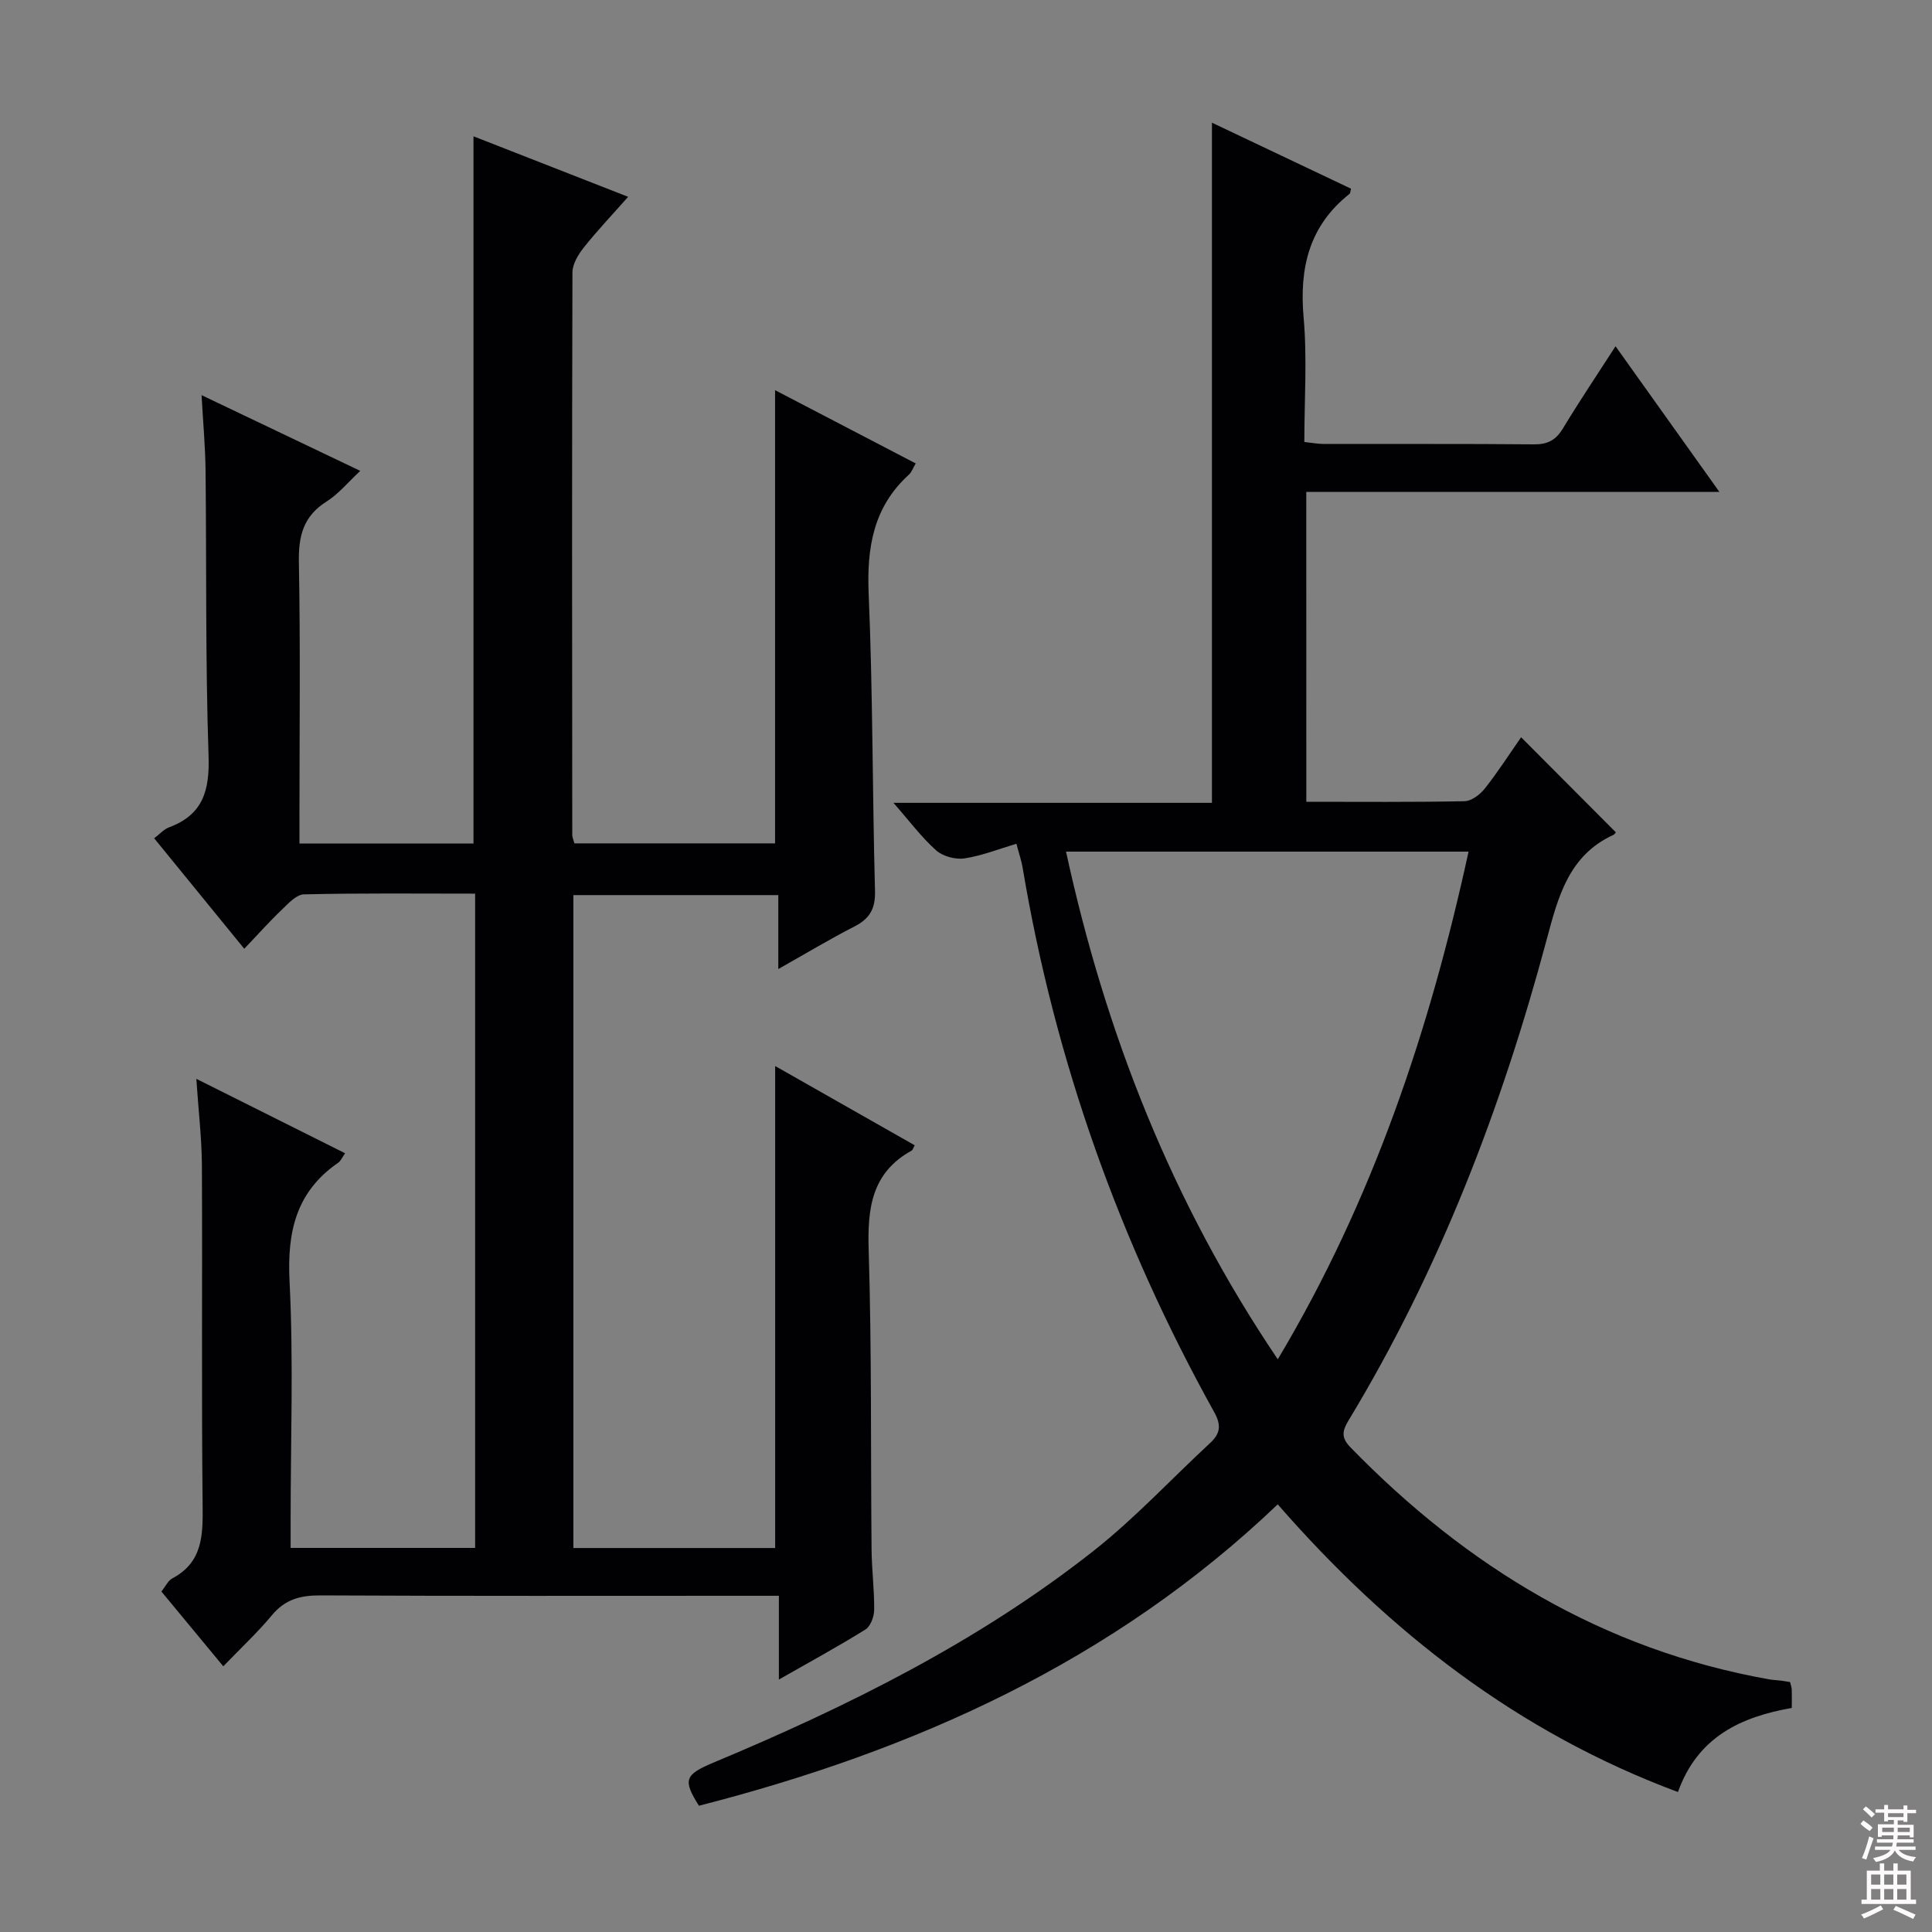 <svg enable-background="new 0 0 400 400" viewBox="0 0 400 400" xmlns="http://www.w3.org/2000/svg"><rect x="0" y="0" width="400" height="400" fill="#808080" stroke="none"/><path d="m40.65 223.36c10.73 5.37 20.62 10.31 30.8 15.41-.67.95-.92 1.61-1.4 1.94-8.75 6.01-10.62 14.31-10.1 24.57.83 16.45.22 32.98.22 49.48v5.72h38.2c0-44.95 0-89.96 0-135.46-11.89 0-23.68-.13-35.46.15-1.59.04-3.28 1.95-4.66 3.27-2.53 2.41-4.85 5.03-7.68 7.99-6.33-7.77-12.37-15.17-18.65-22.87 1.11-.84 1.99-1.87 3.11-2.28 7.04-2.63 8.39-7.68 8.15-14.81-.66-19.64-.41-39.31-.62-58.97-.05-4.96-.51-9.92-.83-15.69 11.2 5.34 21.75 10.38 32.86 15.68-2.57 2.39-4.51 4.79-6.97 6.34-4.85 3.05-5.85 7.18-5.74 12.64.33 17.49.12 34.99.12 52.49v5.68h36.03c0-48.85 0-97.55 0-146.42 10.11 3.96 20.67 8.09 32.02 12.53-3.35 3.79-6.41 7-9.16 10.47-1.16 1.46-2.37 3.44-2.37 5.18-.12 38.83-.07 77.65-.04 116.48 0 .47.24.95.45 1.73h41.54c0-30.91 0-61.94 0-93.83 9.65 5.03 19.21 10.01 29.12 15.17-.59 1-.85 1.81-1.39 2.3-7.4 6.72-8.76 15.13-8.35 24.77.87 20.45.76 40.94 1.31 61.41.1 3.71-1.08 5.76-4.26 7.39-5.12 2.62-10.05 5.59-15.76 8.81 0-5.53 0-10.27 0-15.31-14.35 0-28.24 0-42.43 0v135.18h41.78c0-33.02 0-66.06 0-99.79 9.69 5.5 19.29 10.95 28.89 16.41-.32.57-.4.97-.64 1.1-8.33 4.61-9.16 12-8.89 20.67.64 20.64.4 41.31.6 61.97.04 4.15.58 8.3.54 12.44-.02 1.4-.74 3.41-1.81 4.07-5.62 3.5-11.45 6.67-17.92 10.36 0-5.99 0-11.34 0-17.34-2.53 0-4.48 0-6.43 0-29.49 0-58.99.07-88.48-.08-4.14-.02-7.32.81-10.05 4.1-2.96 3.57-6.38 6.75-10.07 10.58-4.49-5.43-8.57-10.36-12.81-15.48.82-1.03 1.35-2.23 2.25-2.72 6.38-3.39 6.34-9.05 6.28-15.27-.25-23.49-.03-46.99-.15-70.49-.05-5.55-.72-11.13-1.15-17.67z" fill="#010103"/><path d="m270.46 166c11.15 0 21.96.1 32.77-.12 1.44-.03 3.23-1.4 4.21-2.65 2.77-3.52 5.2-7.31 7.49-10.59 6.51 6.53 12.99 13.04 19.58 19.65.14-.17-.09.38-.49.57-9.24 4.26-11.42 12.8-13.78 21.61-9.35 34.96-22.24 68.53-41.04 99.62-1.31 2.16-1.56 3.56.4 5.57 24.06 24.71 52.27 41.89 86.61 48.02.82.15 1.66.17 2.48.27.63.08 1.26.2 1.93.3.14.63.33 1.09.34 1.56.04 1.15.01 2.31.01 3.8-10.51 1.86-19.46 5.93-23.57 17.41-33.06-12.31-59.75-33.07-82.86-59.56-34.03 32.49-75.13 50.95-119.83 62.4-3.36-5.33-2.97-6.43 3-8.93 27.86-11.65 54.82-25.03 78.65-43.8 8.58-6.76 16.1-14.88 24.14-22.33 2.12-1.96 2.43-3.65.89-6.43-19.61-35.3-32.98-72.83-39.66-112.7-.24-1.45-.74-2.87-1.29-4.98-3.61 1.07-7.12 2.48-10.76 3.03-1.87.28-4.47-.42-5.86-1.66-3.04-2.71-5.52-6.06-8.84-9.84h65.94c0-47.15 0-93.82 0-140.82 9.28 4.4 19.05 9.04 28.8 13.67-.15.52-.14.93-.33 1.08-8.35 6.62-10.4 15.3-9.49 25.59.75 8.41.15 16.95.15 25.77 1.52.16 2.79.41 4.05.41 14.5.03 28.99-.06 43.48.08 2.85.03 4.54-.88 6-3.29 3.42-5.65 7.1-11.13 10.9-17.02 7.18 10.08 14.09 19.76 21.5 30.15-29 0-57.07 0-85.53 0 .01 21.42.01 42.47.01 64.16zm-49.75 10.32c8.2 37.72 21.96 72.7 43.84 105.11 19.69-32.97 31.44-68.13 39.5-105.11-27.85 0-55.25 0-83.34 0z" fill="#010103"/><g fill="#fcfafa"><path d="m385.2 377.6.6-.7c.6.4 1.3.9 1.9 1.5l-.6.7c-.8-.5-1.4-1-1.9-1.5zm.3 7.1c.6-1.4 1.1-2.9 1.5-4.5.3.1.6.3.9.4-.5 1.4-1 2.9-1.5 4.4zm.2-10.1.6-.6c.7.5 1.3 1.1 1.9 1.6l-.7.7c-.6-.6-1.2-1.2-1.8-1.7zm8.4-.8h.8v.9h1.8v.7h-1.8v1.8h-.8v-.3h-1.2v.9h3.3v2.6h-.8v-.4h-2.5c0 .3 0 .6-.1.8h3.4v.7h-3.5c0 .3-.1.6-.1.8h4v.7h-3.5c.7.9 1.9 1.3 3.6 1.5-.2.2-.4.5-.6.9-1.9-.3-3.2-1.1-3.8-2.3-.5 1.1-1.8 2-3.9 2.4-.2-.3-.4-.5-.6-.8 1.9-.4 3.1-.9 3.6-1.7h-3.2v-.7h3.5c.1-.2.1-.5.2-.8h-3.3v-.7h3.4c0-.2 0-.5 0-.8h-2.4v.3h-.8v-2.6h3.3v-.9h-1.2v.3h-.8v-1.8h-1.8v-.7h1.8v-.9h.8v.9h3.2zm-4.4 5.5h2.4c0-.3 0-.6 0-.9h-2.4zm1.2-3.1h3.2v-.8h-3.2zm4.4 2.2h-2.4v.9h2.5v-.9z"/><path d="m389.2 385.8h.9v1.5h1.9v-1.5h.9v1.5h2.7v6h1.1v.9h-11.3v-.9h1.1v-6h2.7zm.2 8.7.5.8c-1.2.6-2.5 1.3-4 1.9-.2-.3-.3-.6-.6-.8 1.6-.6 3-1.3 4.1-1.9zm-2-4.3h1.9v-2.1h-1.9zm0 3.1h1.9v-2.2h-1.9zm2.7-3.1h1.9v-2.1h-1.9zm0 3.1h1.9v-2.2h-1.9zm2.4 1.3c1.4.6 2.7 1.2 4.1 1.8l-.5.9c-1.5-.7-2.8-1.4-4.1-1.9zm2.2-6.5h-1.9v2.1h1.9zm-1.9 5.2h1.9v-2.2h-1.9z"/></g></svg>